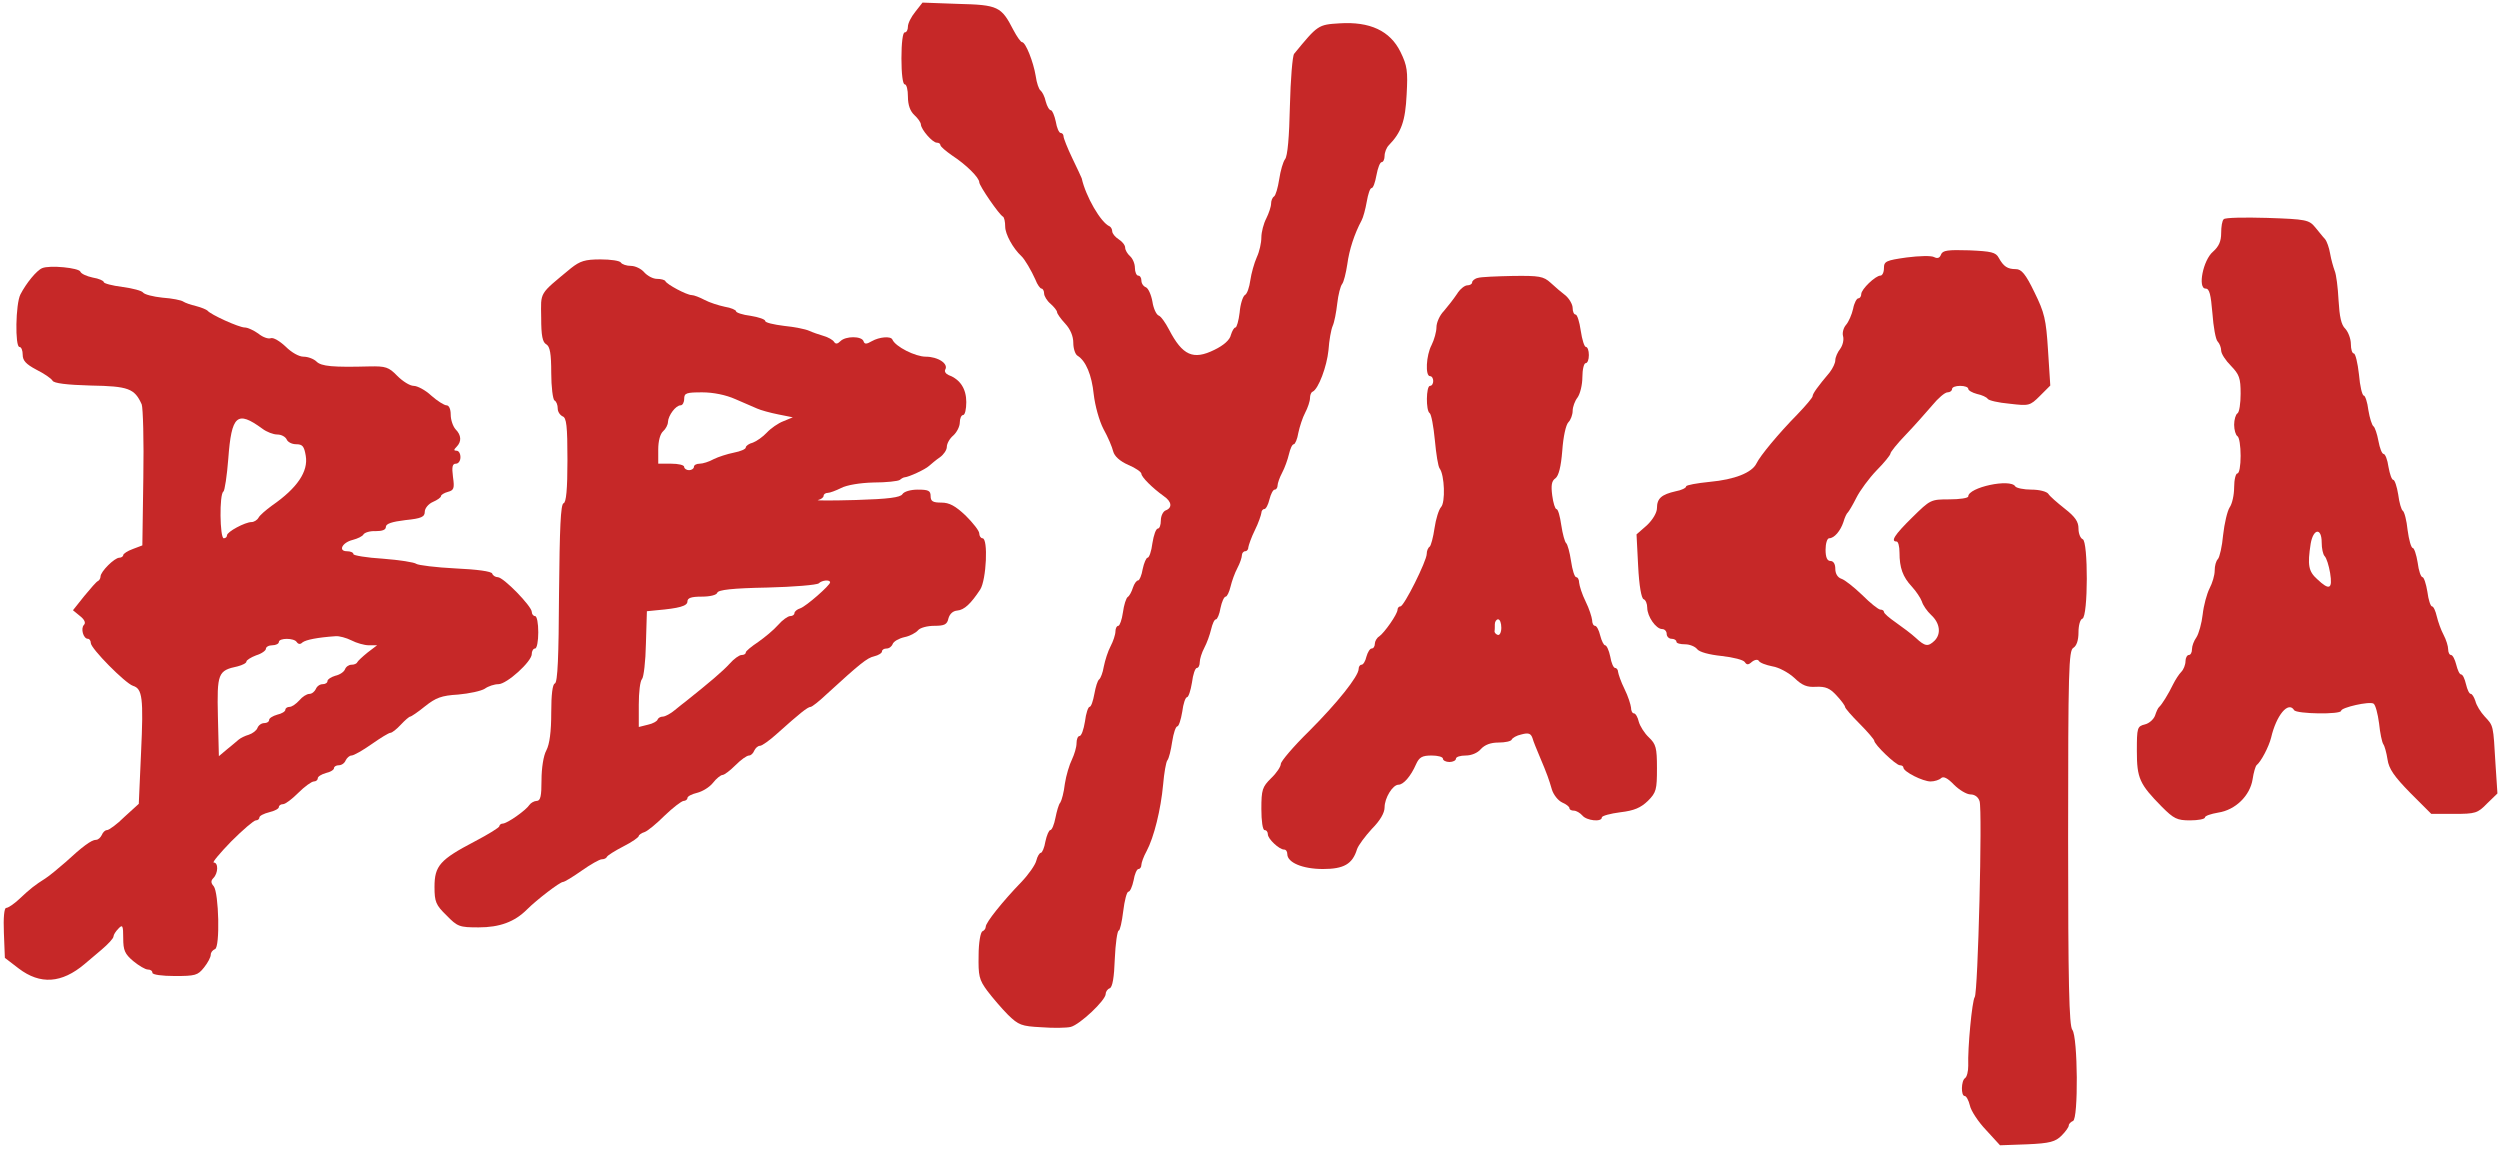 <svg width="491" height="226" viewBox="0 0 491 226" fill="none" xmlns="http://www.w3.org/2000/svg">
<path d="M179.781 2.293C178.953 3.312 178.316 4.585 178.316 5.222C178.316 5.859 178.061 6.368 177.679 6.368C177.297 6.368 177.042 8.47 177.042 11.463C177.042 14.456 177.297 16.558 177.679 16.558C178.061 16.558 178.316 17.641 178.316 18.978C178.316 20.634 178.762 21.844 179.59 22.608C180.29 23.245 180.863 24.073 180.863 24.455C180.927 25.474 183.156 28.021 183.984 28.021C184.366 28.021 184.684 28.212 184.684 28.467C184.684 28.785 185.767 29.677 187.041 30.569C189.779 32.352 192.326 34.899 192.326 35.791C192.326 36.491 196.275 42.223 196.975 42.541C197.23 42.669 197.421 43.56 197.421 44.515C197.421 45.98 198.95 48.782 200.605 50.311C201.242 50.884 202.58 53.176 203.344 54.896C203.726 55.915 204.299 56.679 204.554 56.679C204.809 56.679 205.063 57.125 205.063 57.634C205.063 58.144 205.637 59.099 206.337 59.672C207.038 60.309 207.611 61.01 207.611 61.328C207.611 61.583 208.311 62.602 209.203 63.557C210.222 64.64 210.795 66.041 210.795 67.314C210.795 68.461 211.177 69.607 211.623 69.862C213.279 70.881 214.425 73.683 214.807 77.44C215.062 79.669 215.89 82.662 216.718 84.254C217.609 85.846 218.437 87.821 218.628 88.648C218.883 89.604 219.902 90.559 221.621 91.323C223.022 91.896 224.169 92.724 224.169 93.043C224.169 93.68 226.334 95.845 228.563 97.437C230.155 98.52 230.282 99.73 228.945 100.239C228.435 100.43 227.99 101.322 227.99 102.213C227.99 103.105 227.735 103.805 227.417 103.805C227.034 103.805 226.589 105.079 226.334 106.671C226.143 108.263 225.697 109.537 225.379 109.537C225.124 109.537 224.678 110.556 224.423 111.766C224.232 112.976 223.787 113.995 223.532 113.995C223.213 113.995 222.768 114.632 222.513 115.396C222.258 116.224 221.812 117.052 221.494 117.243C221.175 117.434 220.73 118.835 220.539 120.3C220.348 121.701 219.902 122.911 219.647 122.911C219.329 122.911 219.074 123.42 219.074 123.993C219.074 124.63 218.628 125.967 218.119 126.923C217.609 127.878 217.036 129.661 216.781 130.935C216.59 132.145 216.144 133.228 215.89 133.419C215.571 133.61 215.189 134.883 214.934 136.284C214.68 137.685 214.298 138.832 213.979 138.832C213.724 138.832 213.279 140.105 213.088 141.698C212.833 143.29 212.387 144.563 212.005 144.563C211.687 144.563 211.432 145.2 211.432 145.964C211.432 146.792 210.986 148.193 210.54 149.149C210.031 150.168 209.394 152.269 209.139 153.925C208.948 155.644 208.502 157.236 208.248 157.619C207.929 157.937 207.547 159.338 207.292 160.612C207.038 161.949 206.592 163.032 206.273 163.032C206.019 163.032 205.573 164.051 205.318 165.261C205.127 166.471 204.681 167.49 204.427 167.49C204.172 167.49 203.726 168.19 203.535 169.018C203.344 169.846 202.007 171.756 200.605 173.221C196.912 177.042 193.6 181.182 193.6 182.01C193.6 182.392 193.282 182.774 192.963 182.901C192.581 183.029 192.199 185.13 192.199 187.614C192.135 191.626 192.263 192.39 193.919 194.619C194.938 195.957 196.784 198.122 197.994 199.332C200.032 201.306 200.605 201.561 204.554 201.752C206.91 201.943 209.521 201.879 210.285 201.688C212.069 201.242 217.163 196.466 217.163 195.192C217.163 194.747 217.545 194.237 217.928 194.11C218.501 193.919 218.819 191.944 218.947 188.314C219.074 185.258 219.456 182.774 219.711 182.774C219.965 182.774 220.348 181.054 220.602 178.953C220.857 176.851 221.303 175.132 221.621 175.132C221.94 175.132 222.385 174.113 222.64 172.903C222.831 171.693 223.277 170.674 223.595 170.674C223.914 170.674 224.169 170.292 224.169 169.846C224.169 169.464 224.614 168.19 225.188 167.171C226.652 164.433 227.99 158.956 228.435 154.116C228.627 151.823 229.009 149.658 229.263 149.34C229.582 148.958 229.964 147.365 230.219 145.646C230.473 143.99 230.919 142.653 231.238 142.653C231.492 142.653 231.938 141.379 232.193 139.787C232.384 138.195 232.83 136.921 233.148 136.921C233.403 136.921 233.849 135.648 234.103 134.055C234.294 132.463 234.74 131.19 235.059 131.19C235.377 131.19 235.632 130.68 235.632 130.043C235.632 129.47 236.014 128.196 236.523 127.241C237.033 126.286 237.606 124.694 237.861 123.611C238.115 122.529 238.498 121.637 238.816 121.637C239.071 121.637 239.517 120.618 239.708 119.408C239.962 118.198 240.408 117.179 240.727 117.179C240.981 117.179 241.427 116.287 241.682 115.205C241.937 114.122 242.51 112.53 243.019 111.575C243.529 110.62 243.911 109.473 243.911 109.027C243.911 108.645 244.229 108.263 244.548 108.263C244.93 108.263 245.184 107.881 245.184 107.435C245.248 107.053 245.758 105.525 246.458 104.124C247.159 102.723 247.668 101.194 247.732 100.749C247.732 100.366 247.987 99.984 248.305 99.984C248.623 99.984 249.069 99.156 249.324 98.074C249.579 97.055 250.024 96.163 250.343 96.163C250.661 96.163 250.916 95.781 250.916 95.335C250.916 94.953 251.298 93.807 251.808 92.852C252.317 91.896 252.89 90.304 253.145 89.222C253.4 88.139 253.782 87.248 254.1 87.248C254.355 87.248 254.801 86.228 254.992 85.019C255.247 83.808 255.82 82.025 256.329 81.07C256.839 80.115 257.284 78.778 257.284 78.204C257.284 77.631 257.475 77.058 257.794 76.931C258.94 76.421 260.596 71.963 260.914 68.779C261.042 66.868 261.424 64.703 261.742 64.003C262.061 63.302 262.443 61.328 262.634 59.608C262.825 57.889 263.271 56.17 263.589 55.787C263.908 55.405 264.353 53.622 264.608 51.903C264.99 49.037 266.009 45.916 267.41 43.305C267.729 42.732 268.174 41.076 268.429 39.612C268.684 38.147 269.066 36.937 269.384 36.937C269.703 36.937 270.085 35.791 270.34 34.389C270.594 32.989 271.04 31.842 271.359 31.842C271.677 31.842 271.932 31.269 271.932 30.632C271.932 29.932 272.314 28.976 272.76 28.531C275.243 25.983 276.008 23.754 276.262 18.596C276.517 13.947 276.39 12.928 275.052 10.19C273.014 6.05 269.066 4.203 263.08 4.585C258.877 4.84 258.813 4.904 254.164 10.572C253.845 10.954 253.463 15.603 253.336 20.825C253.209 26.811 252.89 30.696 252.381 31.269C251.999 31.779 251.489 33.498 251.234 35.217C250.98 36.873 250.534 38.402 250.215 38.593C249.897 38.784 249.642 39.421 249.642 39.994C249.642 40.567 249.197 41.904 248.687 42.923C248.178 43.879 247.732 45.598 247.732 46.617C247.732 47.7 247.35 49.419 246.84 50.502C246.331 51.648 245.758 53.686 245.567 55.023C245.375 56.424 244.93 57.762 244.484 57.953C244.102 58.207 243.592 59.736 243.465 61.392C243.274 62.984 242.892 64.321 242.637 64.321C242.382 64.321 242 64.958 241.745 65.786C241.554 66.741 240.344 67.824 238.498 68.715C234.358 70.753 232.257 69.862 229.582 64.703C228.881 63.366 227.99 62.092 227.544 61.965C227.098 61.774 226.525 60.564 226.334 59.226C226.079 57.825 225.506 56.615 225.06 56.424C224.551 56.233 224.169 55.66 224.169 55.087C224.169 54.577 223.914 54.132 223.532 54.132C223.213 54.132 222.895 53.431 222.895 52.603C222.895 51.775 222.449 50.756 221.94 50.311C221.43 49.865 220.984 49.101 220.984 48.655C220.984 48.145 220.411 47.445 219.711 46.999C219.01 46.553 218.437 45.853 218.437 45.407C218.437 45.025 218.182 44.579 217.928 44.452C216.208 43.751 213.215 38.529 212.451 35.026C212.387 34.835 211.559 33.052 210.604 31.078C209.649 29.104 208.884 27.13 208.884 26.811C208.884 26.429 208.63 26.111 208.311 26.111C207.993 26.111 207.547 25.092 207.356 23.882C207.101 22.672 206.655 21.653 206.401 21.653C206.082 21.653 205.637 20.889 205.382 19.933C205.191 18.978 204.681 18.023 204.363 17.768C204.044 17.577 203.599 16.303 203.408 14.902C202.962 12.164 201.433 8.279 200.733 8.279C200.478 8.279 199.714 7.196 199.013 5.859C196.657 1.274 196.02 0.955 188.187 0.764L181.182 0.51L179.781 2.293Z" fill="#C62828"/>
<path d="M436.747 43.051C436.428 43.305 436.237 44.515 436.237 45.789C436.237 47.381 435.791 48.4 434.645 49.419C432.671 51.075 431.588 56.679 433.18 56.679C433.945 56.679 434.199 57.825 434.518 61.519C434.709 64.194 435.155 66.677 435.537 67.059C435.919 67.442 436.237 68.27 436.237 68.843C436.237 69.48 437.129 70.817 438.148 71.836C439.804 73.555 440.058 74.256 440.058 77.313C440.058 79.223 439.804 81.006 439.421 81.198C439.103 81.388 438.785 82.407 438.785 83.426C438.785 84.445 439.103 85.464 439.421 85.655C439.804 85.846 440.058 87.63 440.058 89.54C440.058 91.451 439.804 92.979 439.421 92.979C439.103 92.979 438.785 94.189 438.785 95.718C438.785 97.182 438.403 98.965 437.893 99.666C437.447 100.366 436.874 102.786 436.619 105.079C436.428 107.308 435.919 109.473 435.6 109.792C435.218 110.174 434.964 111.129 434.964 112.084C434.964 112.976 434.518 114.504 433.945 115.587C433.435 116.606 432.798 118.899 432.607 120.682C432.416 122.401 431.843 124.439 431.397 125.14C430.888 125.84 430.506 126.859 430.506 127.496C430.506 128.133 430.251 128.642 429.869 128.642C429.55 128.642 429.232 129.215 429.232 129.852C429.232 130.553 428.85 131.508 428.404 131.954C427.958 132.4 427.258 133.482 426.812 134.374C425.857 136.348 424.583 138.386 424.074 138.832C423.819 139.023 423.5 139.787 423.246 140.551C422.991 141.252 422.099 142.08 421.271 142.271C419.743 142.653 419.679 142.908 419.679 147.493C419.679 152.842 420.189 153.989 424.583 158.446C426.939 160.803 427.576 161.121 430.124 161.121C431.716 161.121 433.053 160.866 433.053 160.548C433.053 160.23 434.199 159.848 435.664 159.593C439.039 159.083 441.905 156.281 442.415 153.033C442.606 151.696 442.988 150.486 443.179 150.295C444.07 149.594 445.599 146.665 446.045 144.882C447.064 140.488 449.42 137.622 450.566 139.469C451.012 140.233 459.8 140.36 459.8 139.596C459.8 138.959 465.341 137.685 466.169 138.195C466.551 138.45 466.997 140.169 467.251 142.08C467.443 143.99 467.825 145.773 468.079 146.155C468.334 146.474 468.716 147.875 468.907 149.149C469.162 150.995 470.245 152.524 473.365 155.708L477.505 159.848H481.963C486.166 159.848 486.612 159.72 488.458 157.81L490.496 155.835L490.114 150.04C489.668 142.334 489.732 142.589 488.013 140.742C487.185 139.851 486.357 138.513 486.166 137.685C485.911 136.921 485.529 136.284 485.274 136.284C484.956 136.284 484.574 135.456 484.319 134.374C484.064 133.291 483.682 132.463 483.364 132.463C483.045 132.463 482.663 131.572 482.408 130.553C482.154 129.534 481.708 128.642 481.389 128.642C481.071 128.642 480.816 128.133 480.816 127.496C480.816 126.923 480.434 125.649 479.925 124.694C479.415 123.739 478.842 122.146 478.587 121.064C478.333 119.981 477.95 119.09 477.632 119.09C477.377 119.09 476.932 117.816 476.74 116.224C476.486 114.632 476.04 113.358 475.785 113.358C475.467 113.358 475.021 112.084 474.83 110.492C474.575 108.9 474.129 107.626 473.875 107.626C473.556 107.626 473.11 106.034 472.856 104.124C472.665 102.213 472.219 100.494 471.9 100.303C471.646 100.175 471.2 98.711 471.009 97.118C470.754 95.526 470.308 94.253 470.054 94.253C469.735 94.253 469.353 93.106 469.098 91.705C468.907 90.304 468.461 89.158 468.143 89.158C467.825 89.158 467.379 88.012 467.124 86.611C466.869 85.21 466.424 83.936 466.169 83.745C465.85 83.554 465.405 82.089 465.15 80.561C464.959 78.969 464.513 77.695 464.258 77.695C463.94 77.695 463.494 75.848 463.303 73.555C463.048 71.263 462.603 69.416 462.284 69.416C461.966 69.416 461.711 68.588 461.711 67.569C461.711 66.55 461.201 65.213 460.628 64.576C459.8 63.812 459.482 62.156 459.291 58.972C459.164 56.488 458.845 53.877 458.527 53.176C458.272 52.476 457.826 50.947 457.635 49.801C457.444 48.655 456.998 47.381 456.616 46.935C456.234 46.553 455.406 45.471 454.706 44.643C453.496 43.178 452.923 43.051 445.28 42.796C440.823 42.669 437.001 42.732 436.747 43.051ZM455.979 106.544C455.979 107.69 456.234 108.9 456.553 109.219C456.935 109.601 457.38 111.065 457.635 112.53C458.145 115.714 457.508 116.033 455.088 113.74C453.368 112.212 453.177 110.938 453.814 106.799C454.324 103.805 455.979 103.551 455.979 106.544Z" fill="#C62828"/>
<path d="M381.214 49.992C380.959 50.693 380.513 50.82 379.877 50.502C379.367 50.183 376.947 50.247 374.463 50.565C370.388 51.139 370.006 51.33 370.006 52.667C370.006 53.495 369.687 54.132 369.305 54.132C368.35 54.132 365.548 56.806 365.548 57.762C365.548 58.207 365.293 58.59 364.975 58.59C364.656 58.59 364.147 59.545 363.956 60.627C363.701 61.774 363.064 63.239 362.555 63.812C362.045 64.385 361.79 65.404 361.981 66.041C362.172 66.741 361.918 67.824 361.408 68.524C360.899 69.161 360.453 70.18 360.453 70.753C360.453 71.326 359.943 72.345 359.37 73.11C357.014 75.912 355.995 77.313 355.995 77.822C355.995 78.077 354.658 79.669 353.002 81.388C349.245 85.21 345.678 89.54 344.978 91.005C344.086 92.852 340.647 94.189 335.807 94.635C333.26 94.89 331.158 95.272 331.158 95.526C331.158 95.845 330.203 96.291 329.12 96.482C326.318 97.118 325.427 97.883 325.427 99.793C325.427 100.685 324.599 102.086 323.452 103.169L321.414 104.952L321.733 111.193C321.924 115.014 322.37 117.561 322.816 117.689C323.198 117.816 323.516 118.58 323.516 119.344C323.516 121.064 325.236 123.548 326.446 123.548C326.955 123.548 327.337 123.993 327.337 124.503C327.337 125.012 327.783 125.458 328.292 125.458C328.802 125.458 329.248 125.713 329.248 126.031C329.248 126.35 330.012 126.541 330.967 126.541C331.859 126.541 332.941 126.986 333.323 127.496C333.769 128.069 335.68 128.579 338.1 128.833C340.392 129.088 342.43 129.598 342.685 130.043C343.067 130.616 343.386 130.616 344.086 129.98C344.659 129.534 345.232 129.47 345.423 129.789C345.615 130.171 346.825 130.616 348.098 130.871C349.372 131.062 351.346 132.145 352.429 133.164C353.957 134.629 354.912 135.011 356.696 134.883C358.542 134.82 359.37 135.138 360.708 136.603C361.599 137.558 362.363 138.577 362.363 138.832C362.363 139.086 363.637 140.551 365.229 142.143C366.821 143.735 368.095 145.264 368.095 145.455C368.095 146.219 372.362 150.295 373.126 150.295C373.508 150.295 373.827 150.486 373.827 150.741C373.827 151.569 377.648 153.479 379.176 153.479C379.94 153.479 380.896 153.161 381.214 152.842C381.66 152.396 382.488 152.779 383.761 154.116C384.78 155.135 386.245 156.026 387.009 156.026C387.837 156.026 388.538 156.536 388.792 157.364C389.366 159.147 388.474 195.001 387.837 195.829C387.328 196.466 386.436 205.764 386.563 209.33C386.563 210.413 386.309 211.495 385.927 211.75C385.162 212.26 385.099 215.253 385.863 215.253C386.181 215.253 386.627 216.081 386.882 217.1C387.073 218.119 388.538 220.348 390.066 221.94L392.805 224.933L398.154 224.742C402.612 224.551 403.695 224.232 404.905 223.022C405.669 222.258 406.306 221.367 406.306 221.048C406.306 220.73 406.688 220.348 407.134 220.157C408.216 219.838 408.089 203.599 407.006 202.261C406.369 201.497 406.178 192.963 406.178 164.56C406.178 131.508 406.306 127.751 407.197 127.241C407.834 126.859 408.216 125.776 408.216 124.184C408.216 122.847 408.535 121.637 408.98 121.51C410.127 121.128 410.127 106.225 409.044 105.907C408.598 105.716 408.216 104.824 408.216 103.805C408.216 102.468 407.579 101.513 405.541 99.921C404.013 98.711 402.548 97.437 402.294 96.991C401.975 96.545 400.574 96.163 398.982 96.163C397.454 96.163 395.989 95.845 395.798 95.526C394.842 93.934 386.563 95.718 386.563 97.501C386.563 97.819 384.908 98.074 382.87 98.074C379.176 98.074 379.112 98.138 375.546 101.64C372.043 105.079 371.279 106.353 372.489 106.353C372.808 106.353 373.062 107.308 373.062 108.518C373.062 111.511 373.699 113.294 375.482 115.205C376.31 116.096 377.202 117.434 377.457 118.134C377.648 118.835 378.476 120.045 379.303 120.809C381.023 122.401 381.278 124.503 379.94 125.84C378.667 127.05 378.093 126.986 376.247 125.267C375.419 124.503 373.636 123.165 372.362 122.274C371.088 121.382 370.006 120.491 370.006 120.172C370.006 119.918 369.687 119.726 369.305 119.726C368.923 119.726 367.331 118.453 365.739 116.861C364.147 115.332 362.3 113.867 361.663 113.676C360.899 113.422 360.453 112.657 360.453 111.702C360.453 110.747 360.071 110.174 359.498 110.174C358.861 110.174 358.542 109.473 358.542 107.945C358.542 106.735 358.861 105.716 359.243 105.716C360.262 105.716 361.472 104.251 362.045 102.532C362.3 101.64 362.682 100.812 362.937 100.621C363.128 100.43 363.892 99.156 364.592 97.755C365.293 96.354 367.076 93.934 368.541 92.406C370.069 90.877 371.279 89.349 371.279 89.094C371.279 88.776 372.617 87.12 374.336 85.337C375.992 83.618 378.285 81.006 379.495 79.605C380.641 78.204 381.978 77.058 382.488 77.058C382.997 77.058 383.379 76.74 383.379 76.421C383.379 76.039 384.08 75.784 384.971 75.784C385.863 75.784 386.563 76.039 386.563 76.358C386.563 76.676 387.328 77.122 388.283 77.376C389.238 77.567 390.194 78.013 390.385 78.332C390.576 78.65 392.486 79.096 394.651 79.287C398.472 79.733 398.664 79.733 400.638 77.758L402.676 75.721L402.23 68.779C401.848 62.665 401.529 61.392 399.555 57.38C397.836 53.813 397.008 52.858 395.925 52.858C394.269 52.858 393.505 52.349 392.55 50.629C391.977 49.546 391.085 49.355 386.755 49.164C382.551 49.037 381.532 49.164 381.214 49.992Z" fill="#C62828"/>
<path d="M112.148 52.667C105.78 57.953 106.225 57.188 106.289 62.411C106.289 65.913 106.544 67.251 107.308 67.633C108.009 68.079 108.263 69.416 108.263 73.237C108.263 75.975 108.582 78.459 108.9 78.65C109.282 78.841 109.537 79.542 109.537 80.242C109.537 80.879 109.983 81.516 110.492 81.771C111.256 82.025 111.447 83.618 111.447 90.368C111.447 96.163 111.193 98.711 110.683 98.838C110.11 99.029 109.919 103.678 109.792 116.542C109.728 128.961 109.537 134.055 108.964 134.246C108.518 134.374 108.263 136.412 108.263 139.978C108.263 143.672 107.945 146.155 107.308 147.365C106.735 148.384 106.353 150.868 106.353 153.224C106.353 156.345 106.162 157.3 105.397 157.3C104.952 157.3 104.251 157.682 103.996 158.064C103.296 159.147 99.602 161.758 98.711 161.758C98.392 161.758 98.074 162.013 98.074 162.268C98.074 162.522 95.909 163.86 93.234 165.261C86.419 168.827 85.337 170.037 85.337 174.176C85.337 177.106 85.592 177.743 87.693 179.781C89.859 182.01 90.241 182.137 93.998 182.137C98.138 182.137 101.067 181.054 103.487 178.634C105.461 176.66 109.983 173.221 110.556 173.221C110.874 173.221 112.53 172.202 114.25 170.992C115.969 169.782 117.752 168.763 118.198 168.763C118.644 168.763 119.09 168.572 119.217 168.254C119.344 167.999 120.745 167.108 122.465 166.216C124.121 165.388 125.458 164.433 125.458 164.178C125.458 163.987 125.967 163.605 126.604 163.414C127.177 163.223 128.961 161.758 130.553 160.166C132.145 158.638 133.801 157.364 134.246 157.3C134.629 157.3 135.011 157.045 135.011 156.727C135.011 156.409 135.839 155.963 136.921 155.708C137.94 155.453 139.341 154.625 140.042 153.734C140.679 152.906 141.57 152.205 141.889 152.205C142.271 152.205 143.417 151.314 144.436 150.295C145.519 149.212 146.665 148.384 147.111 148.384C147.493 148.384 147.939 147.939 148.13 147.429C148.384 146.92 148.83 146.474 149.276 146.474C149.658 146.474 151.186 145.391 152.651 144.054C156.982 140.169 158.638 138.832 159.211 138.832C159.465 138.832 160.866 137.749 162.268 136.412C168.954 130.298 170.292 129.215 171.693 128.897C172.521 128.706 173.221 128.26 173.221 127.942C173.221 127.623 173.603 127.369 174.113 127.369C174.622 127.369 175.132 126.986 175.323 126.477C175.514 125.967 176.533 125.394 177.615 125.14C178.634 124.949 179.844 124.312 180.29 123.802C180.672 123.293 182.137 122.911 183.474 122.911C185.512 122.911 186.022 122.656 186.276 121.446C186.531 120.554 187.168 119.981 187.996 119.917C189.397 119.79 190.671 118.58 192.518 115.778C193.728 113.867 194.11 105.716 192.963 105.716C192.645 105.716 192.326 105.27 192.326 104.761C192.326 104.251 191.116 102.723 189.652 101.258C187.614 99.347 186.468 98.711 184.875 98.711C183.22 98.711 182.774 98.456 182.774 97.437C182.774 96.354 182.328 96.163 180.226 96.163C178.825 96.163 177.552 96.545 177.233 97.055C176.851 97.692 174.495 98.01 168.126 98.201C163.414 98.329 160.039 98.329 160.675 98.201C161.249 98.074 161.758 97.692 161.758 97.373C161.758 97.055 162.14 96.8 162.586 96.8C162.968 96.8 164.178 96.354 165.197 95.845C166.28 95.272 168.891 94.826 171.565 94.762C174.049 94.762 176.405 94.507 176.724 94.253C177.106 93.934 177.488 93.743 177.679 93.743C178.507 93.68 181.691 92.215 182.455 91.514C182.901 91.132 183.856 90.304 184.621 89.795C185.321 89.285 185.958 88.394 185.958 87.757C185.958 87.12 186.531 86.101 187.232 85.528C187.932 84.891 188.505 83.745 188.505 82.981C188.505 82.153 188.824 81.516 189.142 81.516C189.524 81.516 189.779 80.37 189.779 78.969C189.779 76.358 188.569 74.511 186.34 73.683C185.767 73.428 185.449 72.982 185.64 72.6C186.34 71.454 184.239 70.053 181.819 70.053C179.781 70.053 175.832 68.079 175.259 66.677C174.941 65.977 172.712 66.168 171.247 66.996C170.164 67.633 169.782 67.633 169.591 66.996C169.209 65.977 166.089 65.977 165.07 66.996C164.496 67.569 164.114 67.633 163.796 67.123C163.541 66.741 162.65 66.232 161.758 65.977C160.866 65.722 159.593 65.276 158.892 64.958C158.192 64.639 155.963 64.194 153.989 64.003C151.951 63.748 150.295 63.366 150.295 63.047C150.295 62.729 149.021 62.283 147.429 62.029C145.837 61.837 144.563 61.392 144.563 61.137C144.563 60.882 143.544 60.436 142.334 60.245C141.124 59.991 139.341 59.417 138.386 58.908C137.431 58.398 136.284 57.953 135.839 57.953C134.883 57.953 130.935 55.851 130.68 55.214C130.553 54.959 129.789 54.769 129.024 54.769C128.26 54.769 127.177 54.195 126.541 53.495C125.967 52.794 124.757 52.221 123.93 52.221C123.038 52.221 122.146 51.903 121.955 51.584C121.764 51.202 119.917 50.947 117.943 50.947C114.886 50.947 113.931 51.266 112.148 52.667ZM144.436 78.395C146.092 79.096 148.002 79.924 148.703 80.242C149.403 80.561 151.25 81.07 152.842 81.388L155.708 81.962L153.861 82.726C152.842 83.108 151.378 84.127 150.613 84.955C149.849 85.783 148.575 86.674 147.875 86.929C147.111 87.12 146.474 87.566 146.474 87.884C146.474 88.203 145.455 88.648 144.117 88.903C142.844 89.158 141.061 89.731 140.169 90.177C139.277 90.686 138.004 91.069 137.431 91.069C136.794 91.069 136.284 91.323 136.284 91.705C136.284 92.024 135.839 92.342 135.329 92.342C134.82 92.342 134.374 92.024 134.374 91.705C134.374 91.323 133.227 91.069 131.826 91.069H129.279V88.266C129.279 86.611 129.661 85.21 130.234 84.7C130.744 84.254 131.19 83.426 131.19 82.853C131.253 81.58 132.718 79.605 133.673 79.605C134.055 79.605 134.374 79.032 134.374 78.332C134.374 77.185 134.82 77.058 137.94 77.058C140.105 77.058 142.589 77.567 144.436 78.395ZM163.032 114.377C163.032 114.95 158.319 119.09 157.173 119.472C156.536 119.663 156.026 120.109 156.026 120.427C156.026 120.745 155.644 121 155.199 121C154.753 121 153.67 121.764 152.842 122.72C151.951 123.739 150.168 125.203 148.894 126.095C147.556 126.986 146.474 127.878 146.474 128.133C146.474 128.451 146.092 128.642 145.646 128.642C145.2 128.642 144.117 129.406 143.29 130.362C141.952 131.826 139.405 133.992 134.692 137.749C134.374 138.004 133.355 138.768 132.527 139.469C131.699 140.169 130.616 140.742 130.171 140.742C129.725 140.742 129.279 140.997 129.152 141.315C129.088 141.634 128.196 142.143 127.241 142.334L125.458 142.78V138.386C125.458 135.966 125.713 133.737 126.095 133.355C126.413 133.036 126.795 129.916 126.859 126.413L127.05 120.045L128.961 119.854C133.355 119.472 135.011 119.026 135.011 118.134C135.011 117.434 135.775 117.179 137.813 117.179C139.469 117.179 140.742 116.861 140.87 116.415C141.061 115.842 143.863 115.523 150.677 115.396C155.899 115.269 160.421 114.886 160.803 114.568C161.44 113.931 163.032 113.804 163.032 114.377Z" fill="#C62828"/>
<path d="M8.279 52.667C7.196 53.113 5.158 55.596 4.012 57.825C3.057 59.672 2.929 68.142 3.821 68.142C4.203 68.142 4.458 68.843 4.458 69.671C4.458 70.817 5.095 71.517 7.133 72.6C8.661 73.364 10.062 74.32 10.317 74.765C10.572 75.275 13.119 75.593 17.832 75.721C25.219 75.848 26.429 76.294 27.83 79.414C28.085 80.051 28.276 86.547 28.148 93.871L27.957 107.117L26.11 107.817C25.028 108.2 24.2 108.773 24.2 109.027C24.2 109.282 23.818 109.537 23.436 109.537C22.48 109.537 19.742 112.275 19.742 113.231C19.742 113.613 19.487 113.995 19.233 114.122C18.978 114.186 17.768 115.587 16.558 117.052L14.329 119.854L15.73 121C16.622 121.701 16.876 122.337 16.494 122.72C15.794 123.42 16.367 125.458 17.258 125.458C17.577 125.458 17.832 125.84 17.832 126.286C17.832 127.369 24.582 134.183 26.11 134.692C27.957 135.265 28.212 136.985 27.703 147.811L27.257 157.873L24.455 160.421C22.99 161.885 21.398 163.032 21.016 163.032C20.634 163.032 20.188 163.478 19.997 163.987C19.742 164.496 19.296 164.942 18.851 164.942C17.959 164.942 16.176 166.28 12.864 169.336C11.527 170.483 9.807 171.948 8.916 172.521C6.814 173.858 5.986 174.495 3.757 176.596C2.738 177.552 1.592 178.316 1.21 178.316C0.828 178.316 0.637 180.226 0.764 183.22L0.955 188.123L3.694 190.225C7.897 193.409 12.1 193.154 16.622 189.333C17.131 188.888 18.596 187.678 19.933 186.531C21.207 185.449 22.29 184.302 22.29 183.92C22.29 183.602 22.735 182.901 23.245 182.392C24.073 181.5 24.2 181.755 24.2 184.239C24.2 186.659 24.518 187.359 26.174 188.76C27.257 189.652 28.531 190.416 29.04 190.416C29.549 190.416 29.932 190.671 29.932 191.053C29.932 191.435 31.842 191.69 34.326 191.69C38.338 191.69 38.847 191.562 40.057 190.034C40.822 189.079 41.395 187.996 41.395 187.487C41.395 187.041 41.777 186.595 42.223 186.404C43.242 186.085 42.987 175.323 41.968 174.049C41.395 173.412 41.395 172.966 41.904 172.457C42.859 171.502 42.923 169.4 41.968 169.4C41.65 169.4 43.178 167.553 45.407 165.261C47.7 162.968 49.865 161.121 50.247 161.121C50.629 161.121 50.947 160.866 50.947 160.548C50.947 160.23 51.839 159.784 52.858 159.529C53.941 159.274 54.769 158.829 54.769 158.51C54.769 158.192 55.151 157.937 55.596 157.937C56.042 157.937 57.38 156.918 58.59 155.708C59.8 154.498 61.201 153.479 61.646 153.479C62.029 153.479 62.411 153.224 62.411 152.842C62.411 152.524 63.111 152.078 64.003 151.823C64.894 151.632 65.595 151.186 65.595 150.868C65.595 150.55 66.041 150.295 66.55 150.295C67.123 150.295 67.696 149.849 67.887 149.34C68.142 148.83 68.652 148.384 69.034 148.384C69.48 148.384 71.263 147.365 72.982 146.155C74.702 144.945 76.357 143.926 76.676 143.926C76.994 143.926 77.886 143.226 78.714 142.334C79.542 141.443 80.37 140.742 80.561 140.742C80.752 140.742 82.089 139.851 83.49 138.704C85.592 137.049 86.674 136.603 89.986 136.412C92.151 136.221 94.507 135.711 95.208 135.265C95.909 134.756 97.118 134.374 97.883 134.374C99.538 134.374 104.442 129.916 104.442 128.451C104.442 127.814 104.761 127.369 105.079 127.369C105.461 127.369 105.716 125.904 105.716 124.184C105.716 122.401 105.461 121 105.079 121C104.761 121 104.442 120.618 104.442 120.172C104.442 119.09 98.902 113.358 97.755 113.358C97.31 113.358 96.8 113.04 96.673 112.657C96.545 112.212 93.68 111.83 89.476 111.639C85.592 111.447 82.153 111.002 81.771 110.747C81.388 110.429 78.459 109.983 75.211 109.728C72.027 109.537 69.416 109.091 69.416 108.836C69.416 108.518 68.843 108.263 68.142 108.263C66.359 108.263 67.187 106.544 69.288 106.034C70.244 105.78 71.199 105.334 71.39 104.952C71.645 104.57 72.727 104.251 73.81 104.315C75.084 104.315 75.784 104.06 75.784 103.487C75.784 102.85 76.994 102.468 79.605 102.15C82.79 101.831 83.426 101.513 83.426 100.494C83.426 99.857 84.127 98.965 85.019 98.583C85.91 98.201 86.611 97.692 86.611 97.437C86.611 97.182 87.248 96.8 87.948 96.609C89.158 96.291 89.285 95.909 88.967 93.68C88.712 91.705 88.84 91.069 89.54 91.069C90.05 91.069 90.432 90.495 90.432 89.795C90.432 89.094 90.113 88.521 89.668 88.521C89.094 88.521 89.094 88.33 89.668 87.757C90.686 86.738 90.623 85.464 89.476 84.318C88.967 83.745 88.521 82.471 88.521 81.452C88.521 80.37 88.203 79.605 87.693 79.605C87.248 79.605 85.846 78.714 84.7 77.695C83.554 76.612 81.962 75.784 81.261 75.784C80.497 75.784 79.096 74.893 78.013 73.81C76.357 72.091 75.721 71.9 72.6 71.963C65.404 72.154 63.111 71.963 62.156 71.008C61.646 70.499 60.5 70.053 59.608 70.053C58.717 70.053 57.252 69.225 56.106 68.079C54.959 66.996 53.686 66.232 53.176 66.423C52.731 66.614 51.584 66.232 50.756 65.531C49.865 64.894 48.655 64.321 48.082 64.321C46.935 64.321 41.331 61.774 40.758 61.01C40.567 60.819 39.548 60.373 38.529 60.118C37.446 59.863 36.364 59.481 35.982 59.226C35.663 58.972 33.816 58.59 31.906 58.462C30.059 58.271 28.34 57.825 28.085 57.443C27.894 57.125 26.047 56.615 24.073 56.361C22.035 56.106 20.379 55.66 20.379 55.405C20.379 55.151 19.424 54.705 18.214 54.514C17.004 54.259 15.921 53.749 15.794 53.367C15.539 52.603 9.744 52.03 8.279 52.667ZM51.521 84.191C52.349 84.828 53.686 85.337 54.45 85.337C55.278 85.337 56.042 85.783 56.297 86.292C56.488 86.802 57.316 87.248 58.144 87.248C59.417 87.248 59.736 87.63 60.054 89.54C60.564 92.597 58.398 95.845 53.431 99.284C52.221 100.175 51.011 101.194 50.756 101.704C50.502 102.15 49.865 102.532 49.419 102.532C48.145 102.532 44.579 104.442 44.579 105.143C44.579 105.461 44.324 105.716 43.942 105.716C43.178 105.716 43.051 96.991 43.879 96.545C44.133 96.354 44.579 93.425 44.834 90.113C45.471 81.516 46.553 80.561 51.521 84.191ZM69.034 125.776C69.989 126.286 71.581 126.732 72.409 126.732H74.065L72.218 128.133C71.199 128.961 70.307 129.789 70.18 130.043C70.053 130.362 69.543 130.553 69.034 130.553C68.524 130.553 67.951 130.935 67.76 131.444C67.569 131.954 66.741 132.527 65.85 132.718C65.022 132.973 64.321 133.419 64.321 133.737C64.321 134.119 63.875 134.374 63.366 134.374C62.793 134.374 62.219 134.82 62.029 135.329C61.774 135.839 61.264 136.284 60.755 136.284C60.245 136.284 59.354 136.858 58.781 137.558C58.144 138.259 57.316 138.832 56.87 138.832C56.424 138.832 56.042 139.086 56.042 139.405C56.042 139.723 55.342 140.169 54.45 140.36C53.559 140.615 52.858 141.061 52.858 141.379C52.858 141.761 52.412 142.016 51.903 142.016C51.33 142.016 50.756 142.462 50.565 142.971C50.374 143.481 49.61 144.054 48.846 144.309C48.145 144.5 47.254 144.945 46.872 145.264C46.489 145.582 45.471 146.474 44.579 147.174L42.987 148.512L42.796 140.742C42.605 132.209 42.796 131.699 46.681 130.871C47.636 130.616 48.4 130.234 48.4 129.916C48.4 129.661 49.292 129.088 50.311 128.706C51.393 128.388 52.221 127.751 52.221 127.432C52.221 127.05 52.794 126.732 53.495 126.732C54.195 126.732 54.769 126.413 54.769 126.095C54.769 125.267 57.762 125.267 58.271 126.095C58.59 126.541 58.972 126.604 59.417 126.159C60.118 125.649 62.283 125.203 65.913 124.949C66.614 124.885 68.015 125.267 69.034 125.776Z" fill="#C62828"/>
<path d="M290.273 54.577C289.636 54.705 289.127 55.151 289.127 55.469C289.127 55.787 288.681 56.042 288.171 56.042C287.662 56.042 286.707 56.806 286.133 57.762C285.497 58.717 284.35 60.182 283.586 61.073C282.758 61.901 282.121 63.366 282.121 64.257C282.121 65.149 281.676 66.741 281.166 67.76C280.083 69.798 279.892 73.874 280.848 73.874C281.23 73.874 281.484 74.32 281.484 74.829C281.484 75.338 281.23 75.784 280.848 75.784C280.083 75.784 280.02 80.688 280.784 81.134C281.102 81.325 281.548 83.745 281.803 86.42C282.058 89.158 282.44 91.642 282.758 92.024C283.713 93.297 283.904 98.711 283.013 99.602C282.567 100.112 281.994 101.959 281.739 103.742C281.484 105.525 281.039 107.181 280.784 107.372C280.466 107.563 280.211 108.2 280.211 108.773C280.211 110.174 275.753 119.09 275.052 119.09C274.734 119.09 274.479 119.408 274.479 119.726C274.479 120.618 271.868 124.312 270.849 125.012C270.403 125.267 270.021 125.968 270.021 126.413C270.021 126.923 269.767 127.369 269.384 127.369C269.066 127.369 268.62 128.069 268.366 128.961C268.174 129.852 267.729 130.553 267.41 130.553C267.092 130.553 266.837 130.935 266.837 131.381C266.837 132.782 262.698 138.004 257.093 143.608C254.037 146.601 251.553 149.531 251.553 150.04C251.553 150.55 250.725 151.823 249.642 152.842C247.923 154.562 247.732 155.071 247.732 158.892C247.732 161.249 247.987 163.032 248.369 163.032C248.751 163.032 249.005 163.414 249.005 163.86C249.005 164.751 251.234 166.853 252.19 166.853C252.572 166.853 252.827 167.235 252.827 167.744C252.827 169.4 255.82 170.674 259.832 170.674C263.908 170.674 265.627 169.719 266.519 166.789C266.773 166.025 268.111 164.242 269.448 162.777C271.04 161.185 271.932 159.656 271.932 158.574C271.932 156.727 273.524 154.116 274.67 154.116C275.626 154.116 277.09 152.46 278.109 150.104C278.746 148.703 279.319 148.384 281.166 148.384C282.376 148.384 283.395 148.639 283.395 149.021C283.395 149.34 283.968 149.658 284.669 149.658C285.369 149.658 285.942 149.34 285.942 149.021C285.942 148.639 286.834 148.384 287.853 148.384C288.999 148.384 290.209 147.875 290.846 147.111C291.61 146.283 292.757 145.837 294.285 145.837C295.622 145.837 296.769 145.582 296.896 145.264C297.023 144.945 297.851 144.436 298.807 144.245C300.208 143.863 300.653 144.054 300.972 144.945C301.163 145.646 301.8 147.174 302.309 148.384C303.901 152.142 304.22 153.097 304.793 155.071C305.111 156.09 306.003 157.236 306.831 157.619C307.595 157.937 308.232 158.446 308.232 158.701C308.232 159.02 308.614 159.211 309.123 159.211C309.569 159.211 310.333 159.656 310.779 160.166C311.607 161.185 314.6 161.503 314.6 160.548C314.6 160.23 316.256 159.784 318.23 159.529C320.969 159.211 322.242 158.638 323.643 157.3C325.299 155.644 325.427 155.071 325.427 150.868C325.427 146.856 325.236 146.155 323.835 144.818C323.007 144.054 322.115 142.653 321.86 141.761C321.669 140.87 321.223 140.105 320.905 140.105C320.587 140.105 320.332 139.596 320.332 138.959C320.268 138.386 319.759 136.73 319.058 135.329C318.358 133.928 317.848 132.4 317.785 131.954C317.785 131.572 317.53 131.19 317.211 131.19C316.893 131.19 316.447 130.171 316.256 128.961C316.001 127.751 315.556 126.732 315.237 126.732C314.982 126.732 314.537 125.84 314.282 124.821C314.027 123.739 313.581 122.911 313.263 122.911C312.944 122.911 312.69 122.401 312.69 121.764C312.626 121.191 312.117 119.535 311.416 118.134C310.716 116.733 310.206 115.077 310.142 114.441C310.142 113.867 309.888 113.358 309.569 113.358C309.251 113.358 308.805 111.957 308.55 110.174C308.296 108.454 307.85 106.862 307.595 106.671C307.34 106.48 306.894 104.888 306.64 103.169C306.385 101.385 306.003 99.984 305.684 99.984C305.43 99.984 305.048 98.774 304.857 97.31C304.602 95.335 304.729 94.444 305.493 93.934C306.13 93.425 306.576 91.705 306.831 88.521C307.022 85.783 307.531 83.426 308.041 82.917C308.487 82.471 308.869 81.452 308.869 80.688C308.869 79.924 309.314 78.714 309.824 78.077C310.333 77.376 310.779 75.593 310.779 74.065C310.779 72.536 311.098 71.326 311.416 71.326C311.798 71.326 312.053 70.626 312.053 69.734C312.053 68.843 311.798 68.142 311.48 68.142C311.161 68.142 310.716 66.677 310.461 64.958C310.206 63.175 309.76 61.774 309.442 61.774C309.123 61.774 308.869 61.201 308.869 60.5C308.869 59.8 308.232 58.717 307.531 58.08C306.767 57.507 305.43 56.361 304.538 55.533C303.137 54.259 302.309 54.132 297.151 54.195C293.967 54.259 290.846 54.386 290.273 54.577ZM294.858 123.293C294.858 124.184 294.54 124.821 294.158 124.694C293.776 124.566 293.521 124.248 293.521 123.993C293.584 123.739 293.584 123.102 293.584 122.592C293.584 122.083 293.903 121.637 294.221 121.637C294.603 121.637 294.858 122.401 294.858 123.293Z" fill="#C62828"/>
</svg>
